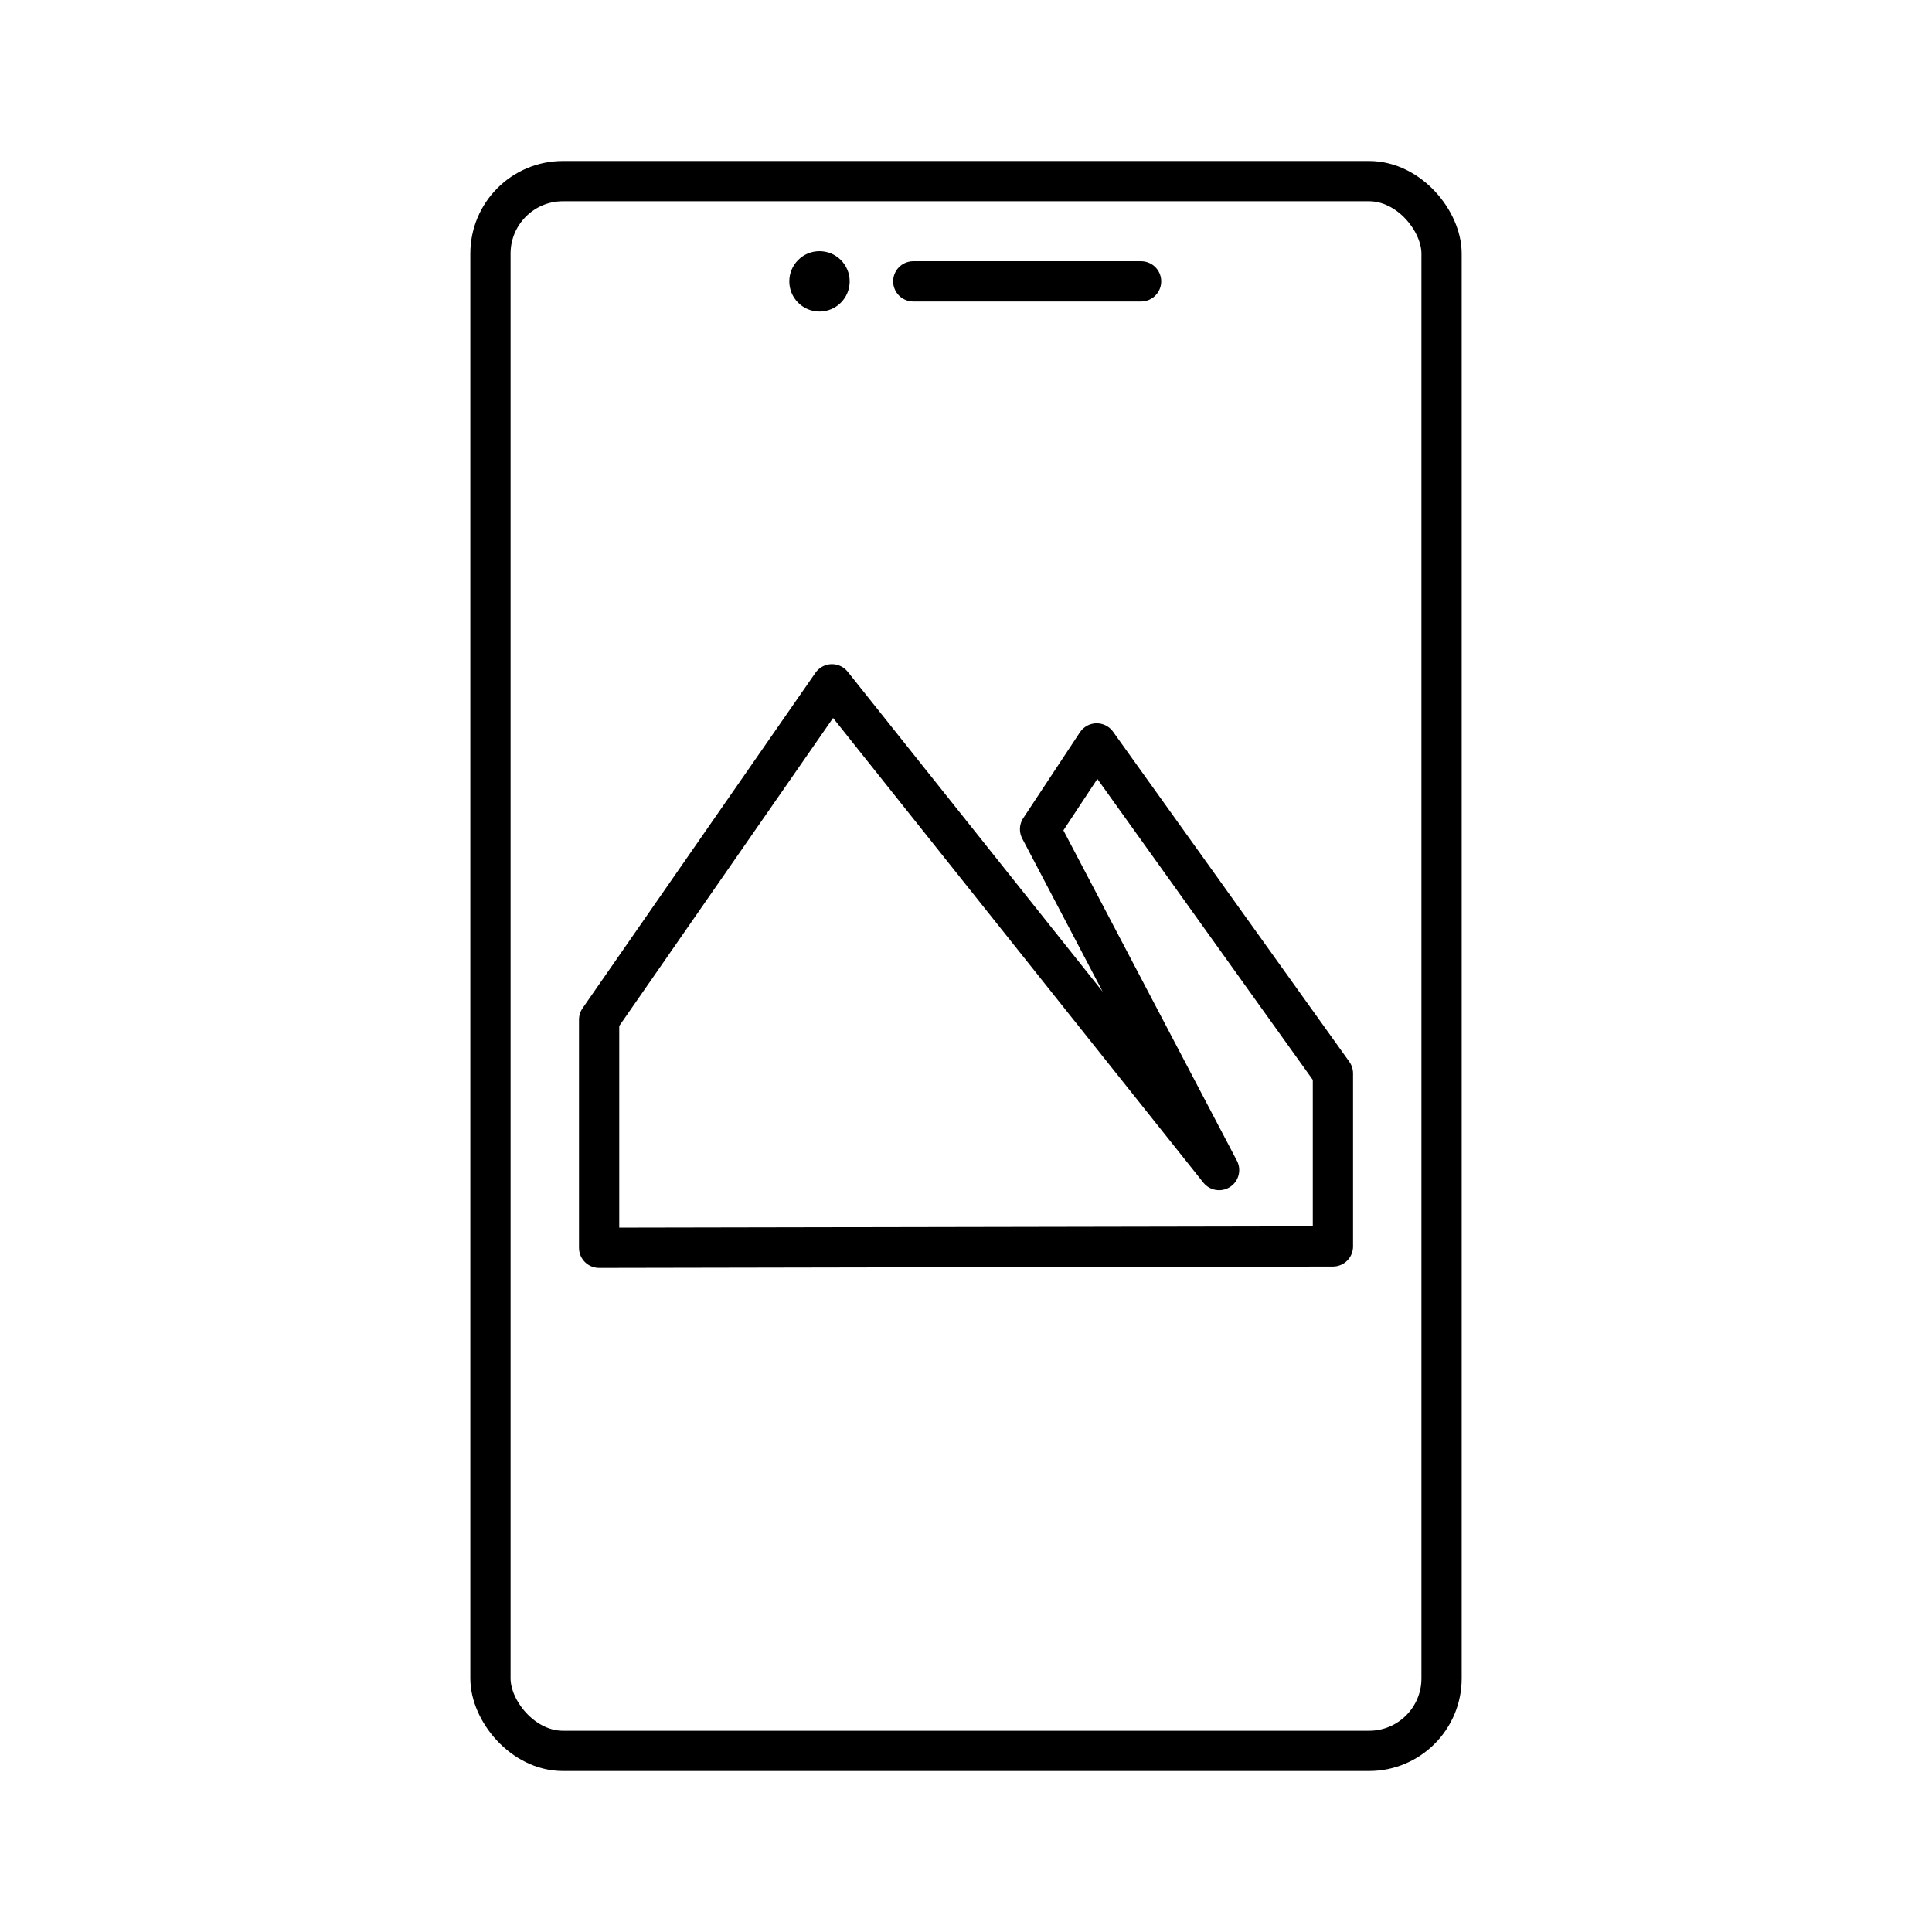 <?xml version="1.0" encoding="UTF-8"?><svg id="a" xmlns="http://www.w3.org/2000/svg" viewBox="0 0 48 48"><defs><style>.b{fill:none;stroke:#000;stroke-linecap:round;stroke-linejoin:round;}.c{fill:#000;stroke-width:0px;}</style></defs><rect class="b" x="12.185" y="4.5" width="23.63" height="39" rx="1.8" ry="1.8"/><line class="b" x1="22.69" y1="6.99" x2="28.35" y2="6.99"/><circle class="c" cx="20.36" cy="6.99" r=".75"/><path class="b" d="M14.885,25.333v5.668M14.885,25.333l5.785-8.332,9.618,12.069M30.288,29.07l-4.448-8.469,1.407-2.131,5.869,8.198v4.299l-18.23.034"/></svg>
